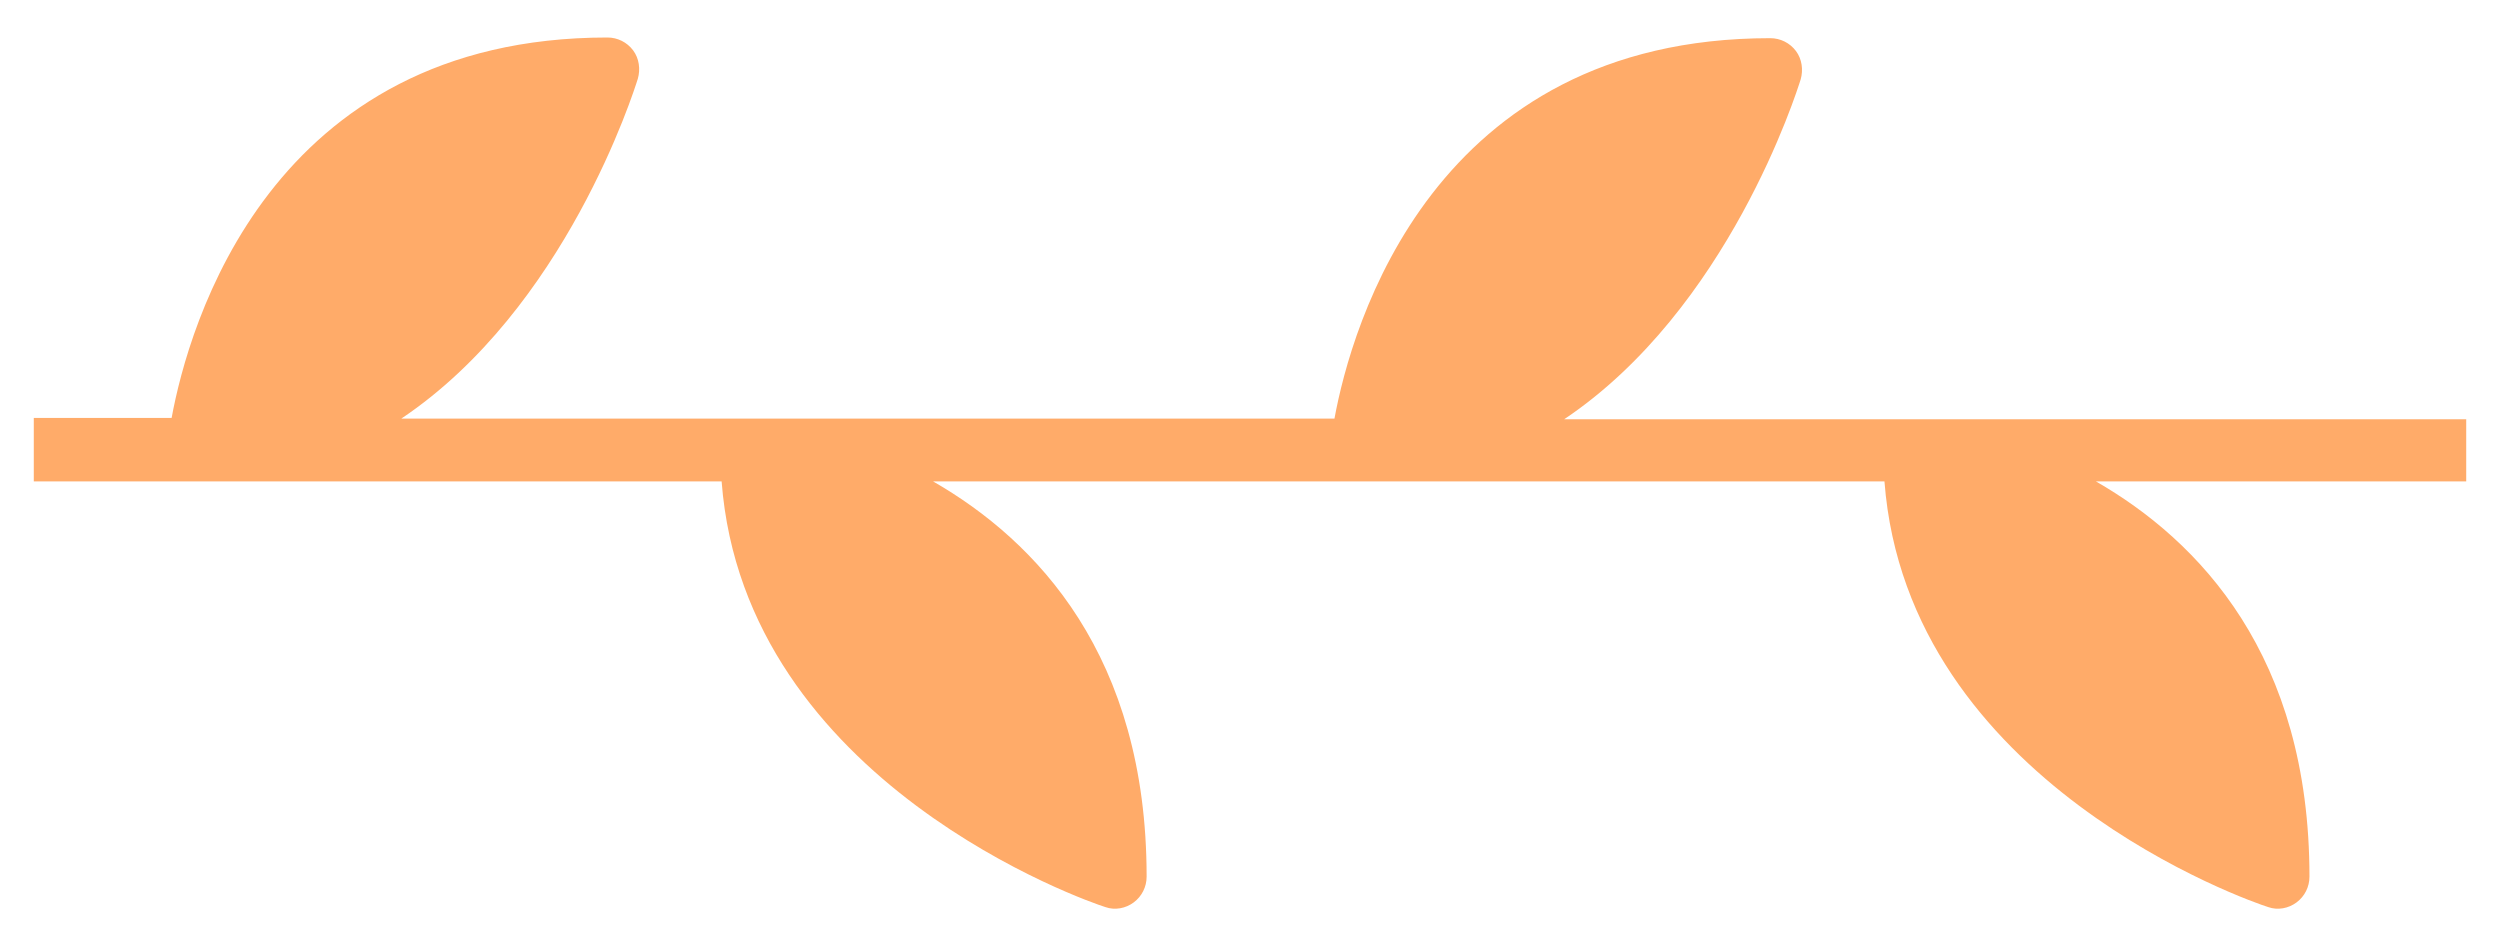 <svg xmlns="http://www.w3.org/2000/svg" width="37" height="14" viewBox="0 0 37 14" fill="none"><g clip-path="url(#clip0_165_4389)"><path d="M31.02 7.125H36.5V6.205H23.15C25.58 4.575 26.59 1.365 26.65 1.175C26.69 1.035 26.67 0.875 26.58 0.755C26.49 0.635 26.35 0.565 26.2 0.565C21.2 0.565 20 4.835 19.75 6.195H5.94C8.37 4.565 9.38 1.355 9.44 1.165C9.48 1.025 9.46 0.865 9.37 0.745C9.28 0.625 9.14 0.555 8.99 0.555C3.99 0.555 2.79 4.825 2.54 6.185H0.5V7.125H10.68C11.02 11.595 16.13 13.355 16.36 13.425C16.5 13.475 16.66 13.445 16.78 13.355C16.9 13.265 16.97 13.125 16.97 12.975C16.97 9.705 15.34 8.005 13.81 7.125H27.89C28.23 11.595 33.34 13.355 33.57 13.425C33.71 13.475 33.87 13.445 33.99 13.355C34.11 13.265 34.18 13.125 34.18 12.975C34.18 9.705 32.55 8.005 31.02 7.125Z" fill="#FFAB69"></path></g><defs><clipPath id="clip0_165_4389"><rect width="36" height="12.89" fill="white" transform="translate(0.5 0.555)"></rect></clipPath></defs></svg>